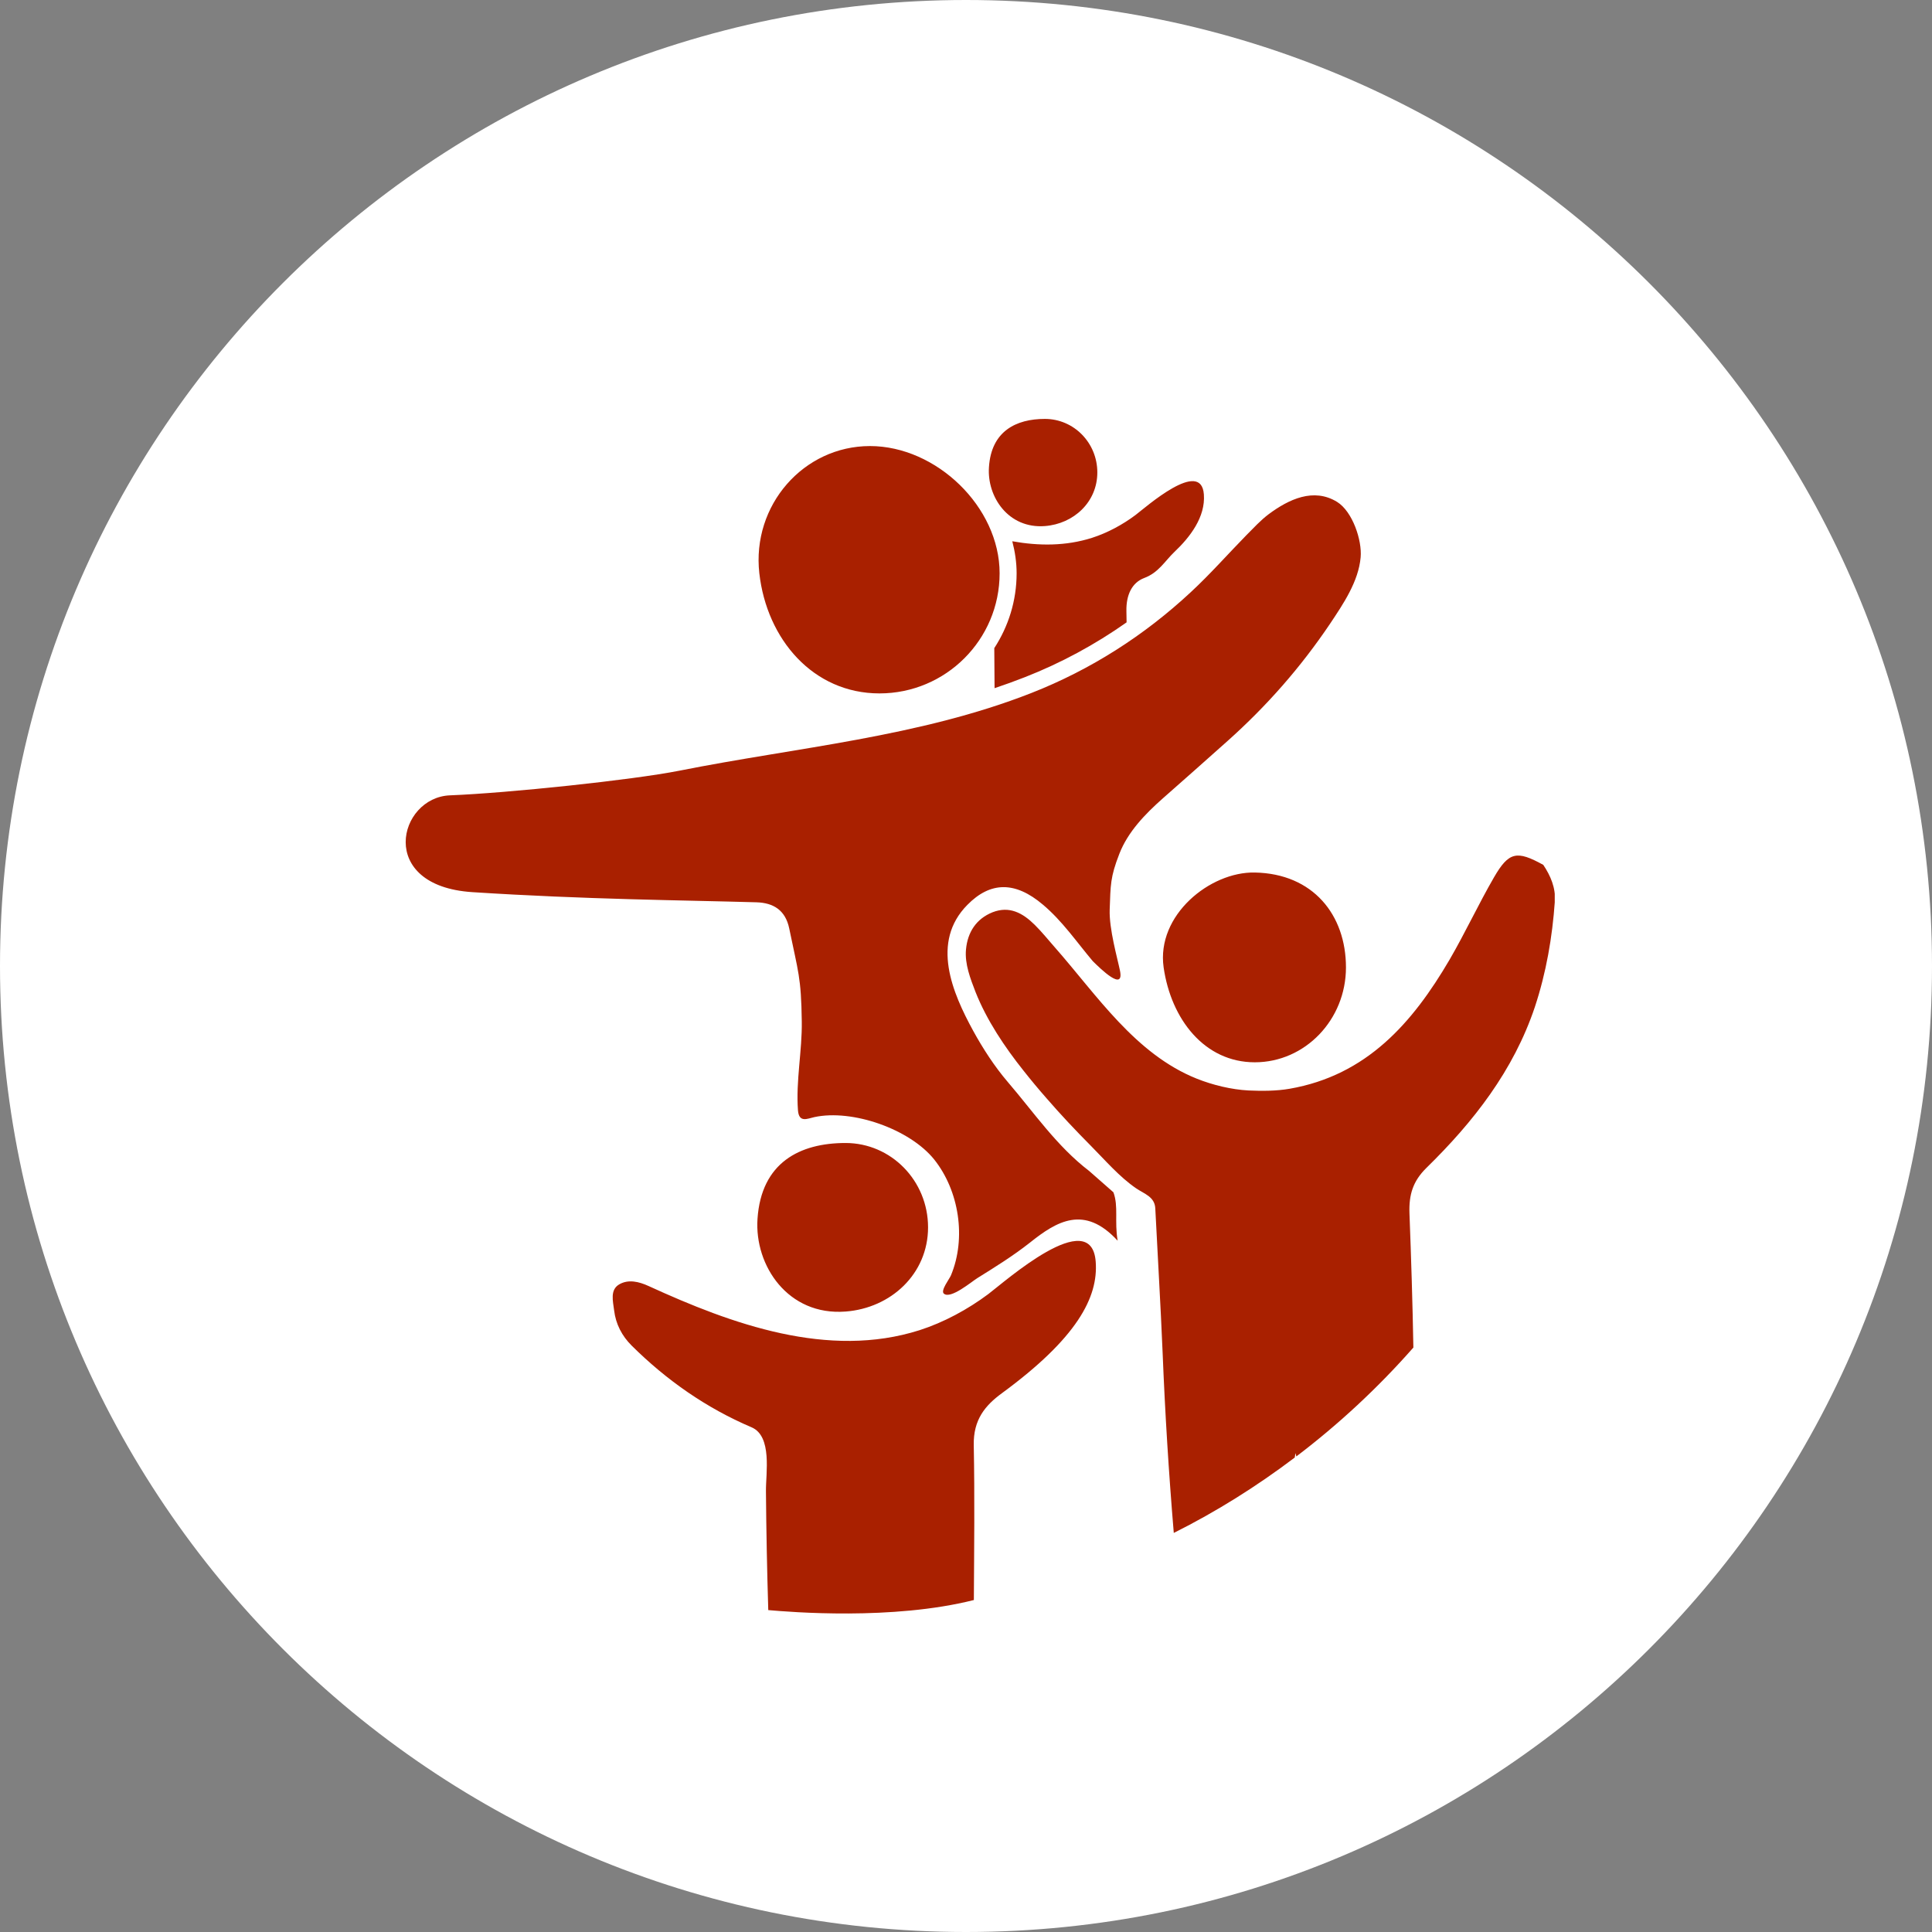 <svg xmlns="http://www.w3.org/2000/svg" xmlns:xlink="http://www.w3.org/1999/xlink" width="100" zoomAndPan="magnify" viewBox="0 0 75 75" height="100" preserveAspectRatio="xMidYMid meet" version="1.0"><rect x="0" y="0" width="75" height="75" fill="#808080" stroke="none"/><defs><clipPath id="21213526ac"><path d="M 37.5 0 C 16.789 0 0 16.789 0 37.5 C 0 58.211 16.789 75 37.5 75 C 58.211 75 75 58.211 75 37.5 C 75 16.789 58.211 0 37.5 0 Z M 37.5 0 " clip-rule="nonzero"/></clipPath><clipPath id="4431491bfb"><path d="M 15 16.16 L 60.355 16.16 L 60.355 62.66 L 15 62.66 Z M 15 16.16 " clip-rule="nonzero"/></clipPath></defs><g clip-path="url(#21213526ac)"><rect x="-7.5" width="90" fill="#ffffff" y="-7.5" height="90" fill-opacity="1"/></g><g clip-path="url(#4431491bfb)"><path fill="#a92000" d="M 42.281 45.457 C 41.02 44.492 40.133 43.18 39.113 41.992 C 38.609 41.402 38.156 40.703 37.785 40.027 C 36.965 38.531 36.129 36.57 37.551 35.129 C 38.449 34.215 39.41 34.207 40.484 35.117 C 41.238 35.75 41.793 36.566 42.422 37.312 C 42.723 37.609 43.648 38.516 43.477 37.68 C 43.379 37.199 43.051 36.059 43.078 35.312 C 43.113 34.355 43.098 34.055 43.453 33.145 C 43.785 32.289 44.461 31.594 45.137 30.996 C 45.977 30.254 46.816 29.516 47.652 28.766 C 49.176 27.406 50.496 25.902 51.637 24.207 C 52.145 23.445 52.738 22.574 52.82 21.633 C 52.879 20.977 52.508 19.859 51.906 19.484 C 50.992 18.922 50.027 19.383 49.25 19.961 C 48.938 20.195 48.668 20.492 48.387 20.773 C 47.668 21.508 46.984 22.285 46.23 22.984 C 44.418 24.672 42.344 25.996 40.039 26.902 C 35.664 28.617 30.945 29.008 26.375 29.918 C 24.539 30.281 19.734 30.785 17.469 30.875 C 15.457 30.953 14.605 34.391 18.336 34.633 C 22.754 34.918 26.52 34.945 29.367 35.027 C 30.02 35.047 30.488 35.328 30.637 36.039 C 30.984 37.734 31.102 37.926 31.125 39.656 C 31.141 40.797 30.891 41.969 30.977 43.102 C 31.016 43.598 31.34 43.426 31.609 43.367 C 33.082 43.047 35.316 43.828 36.266 45.012 C 37.234 46.227 37.516 48.062 36.918 49.504 C 36.863 49.645 36.5 50.102 36.641 50.219 C 36.902 50.445 37.711 49.758 37.945 49.613 C 38.641 49.18 39.332 48.75 39.977 48.242 C 41.023 47.406 42.094 46.758 43.387 48.164 C 43.258 47.402 43.426 46.836 43.223 46.285 C 42.91 46.008 42.594 45.734 42.281 45.457 Z M 38.363 50.238 C 37.574 50.828 36.637 51.336 35.699 51.637 C 32.152 52.766 28.406 51.402 25.184 49.926 C 24.793 49.746 24.395 49.66 24.051 49.852 C 23.668 50.062 23.797 50.516 23.84 50.867 C 23.902 51.398 24.145 51.863 24.523 52.238 C 25.879 53.582 27.414 54.656 29.172 55.406 C 29.988 55.75 29.727 57.199 29.734 57.879 C 29.746 59.418 29.777 60.961 29.824 62.504 C 30.672 62.578 34.645 62.91 37.805 62.113 C 37.816 60.109 37.84 58.102 37.801 56.102 C 37.781 55.109 38.246 54.559 38.891 54.086 C 41.805 51.949 42.641 50.363 42.535 48.977 C 42.367 46.762 38.992 49.766 38.363 50.238 Z M 59.91 33.574 C 58.883 33.008 58.574 33.062 57.996 34.059 C 57.391 35.105 56.879 36.211 56.27 37.258 C 54.836 39.707 53.055 41.746 50.059 42.266 C 49.547 42.355 48.984 42.355 48.469 42.332 C 47.801 42.297 47.078 42.121 46.461 41.875 C 44.07 40.918 42.586 38.637 40.953 36.781 C 40.691 36.484 40.445 36.176 40.168 35.902 C 39.699 35.438 39.184 35.16 38.531 35.414 C 37.898 35.668 37.562 36.188 37.5 36.855 C 37.445 37.418 37.672 37.996 37.871 38.512 C 38.305 39.605 38.996 40.637 39.727 41.555 C 40.016 41.922 40.312 42.277 40.621 42.629 C 41.176 43.27 41.758 43.887 42.355 44.488 C 42.902 45.039 43.457 45.688 44.102 46.129 C 44.414 46.344 44.824 46.453 44.848 46.906 C 44.941 48.773 45.055 50.645 45.133 52.516 C 45.227 54.852 45.371 57.18 45.566 59.508 C 47.223 58.68 48.789 57.695 50.262 56.582 C 50.273 56.523 50.277 56.469 50.289 56.41 C 50.305 56.453 50.309 56.496 50.324 56.539 C 51.969 55.289 53.492 53.875 54.867 52.312 C 54.836 50.57 54.781 48.832 54.715 47.094 C 54.691 46.379 54.848 45.855 55.371 45.34 C 57.199 43.551 58.754 41.562 59.582 39.094 C 60.023 37.762 60.262 36.383 60.359 34.984 C 60.395 34.469 60.195 34 59.91 33.574 Z M 48.711 33.871 C 46.973 33.836 44.883 35.527 45.172 37.555 C 45.461 39.566 46.758 41.238 48.711 41.238 C 50.664 41.238 52.25 39.586 52.25 37.555 C 52.25 35.52 50.977 33.914 48.711 33.871 Z M 29.477 22.254 C 29.766 24.816 31.566 26.918 34.141 26.918 C 36.715 26.918 38.805 24.832 38.805 22.254 C 38.805 19.68 36.348 17.316 33.773 17.316 C 31.195 17.316 29.18 19.613 29.477 22.254 Z M 32.824 50.914 C 34.59 50.781 36.027 49.449 36.027 47.645 C 36.027 45.836 34.594 44.371 32.824 44.371 C 31.055 44.371 29.551 45.125 29.406 47.32 C 29.285 49.125 30.586 51.086 32.824 50.914 Z M 40.562 20.422 C 41.684 20.336 42.598 19.488 42.598 18.34 C 42.598 17.191 41.688 16.262 40.562 16.262 C 39.438 16.262 38.48 16.742 38.391 18.137 C 38.312 19.281 39.141 20.531 40.562 20.422 Z M 39.297 21.012 C 39.402 21.414 39.465 21.832 39.465 22.254 C 39.465 23.324 39.145 24.32 38.598 25.16 C 38.602 25.531 38.605 26.082 38.609 26.715 C 39.008 26.582 39.402 26.438 39.793 26.285 C 41.188 25.738 42.504 25.027 43.734 24.16 C 43.73 23.992 43.73 23.84 43.727 23.719 C 43.715 23.09 43.945 22.617 44.418 22.438 C 44.977 22.23 45.219 21.781 45.59 21.426 C 46.195 20.855 46.801 20.07 46.734 19.191 C 46.629 17.781 44.48 19.691 44.082 19.992 C 43.582 20.367 42.988 20.688 42.391 20.879 C 41.371 21.203 40.328 21.195 39.297 21.012 Z M 39.297 21.012 " fill-opacity="1" fill-rule="evenodd"/></g></svg>
